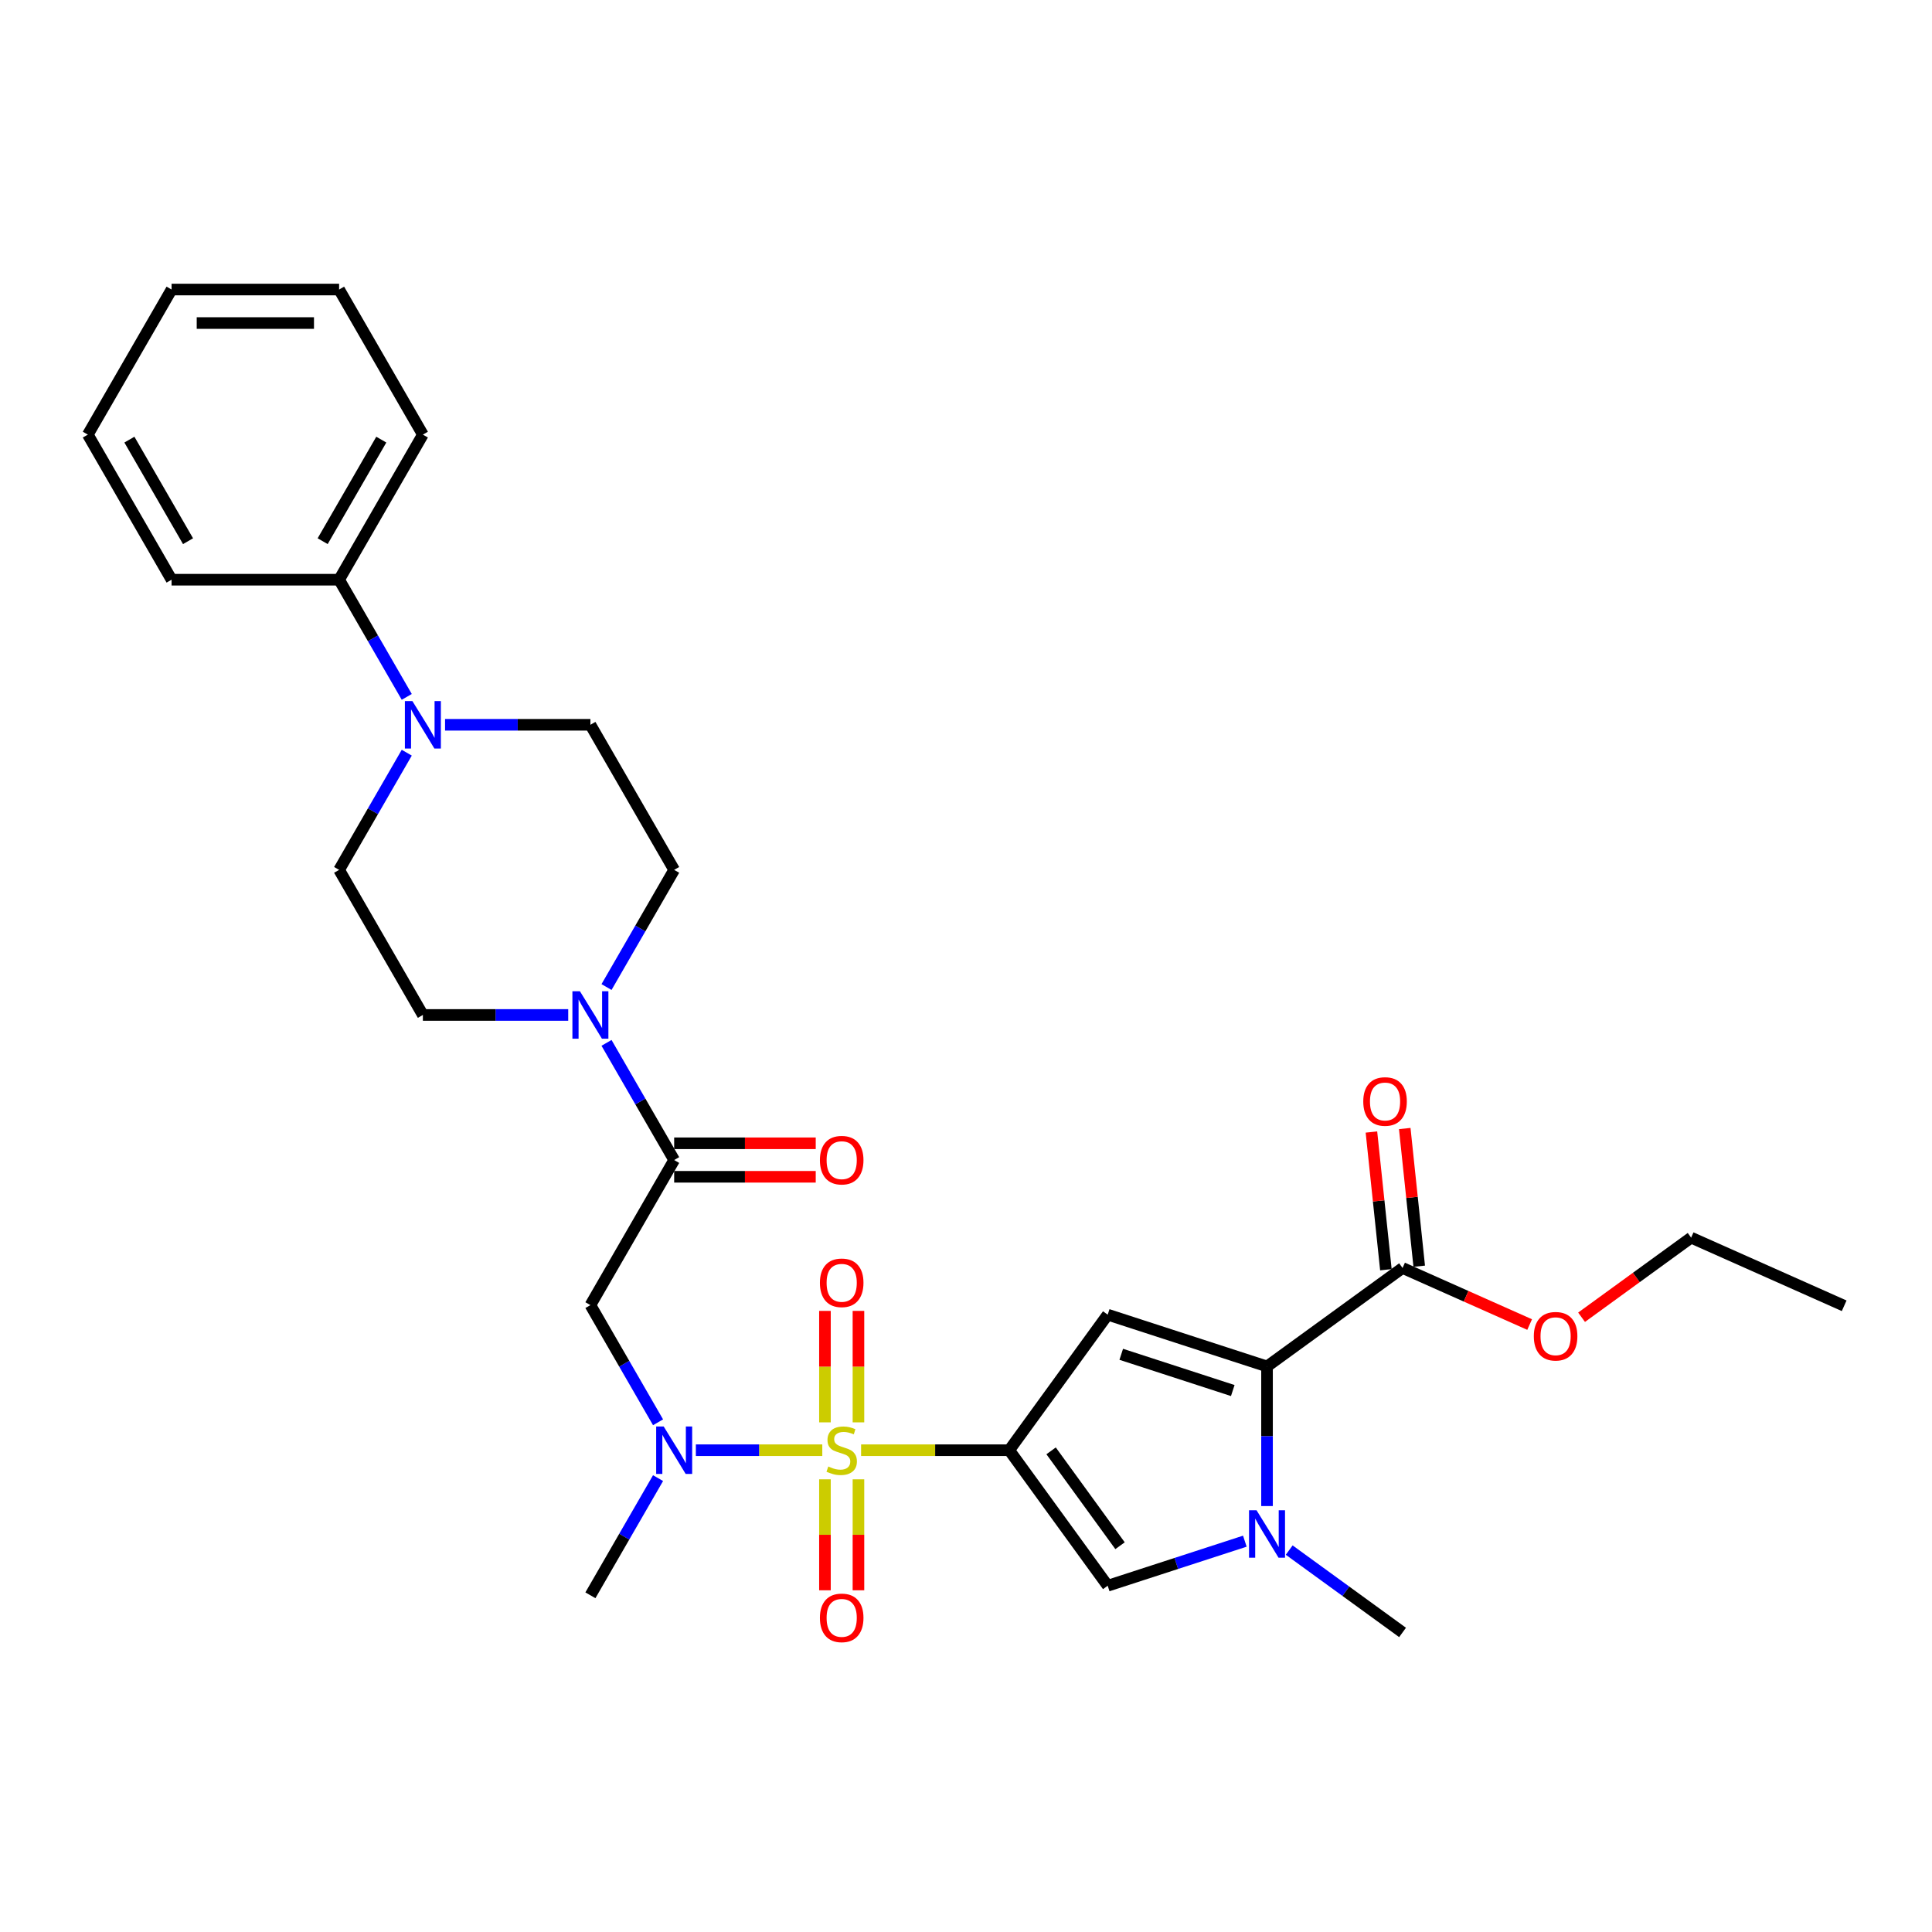 <?xml version='1.0' encoding='iso-8859-1'?>
<svg version='1.1' baseProfile='full'
              xmlns='http://www.w3.org/2000/svg'
                      xmlns:rdkit='http://www.rdkit.org/xml'
                      xmlns:xlink='http://www.w3.org/1999/xlink'
                  xml:space='preserve'
width='1000px' height='1000px' viewBox='0 0 1000 1000'>
<!-- END OF HEADER -->
<rect style='opacity:1.0;fill:#FFFFFF;stroke:none' width='1000' height='1000' x='0' y='0'> </rect>
<path class='bond-0' d='M 445.702,750.625 L 484.038,750.625' style='fill:none;fill-rule:evenodd;stroke:#CCCC00;stroke-width:6px;stroke-linecap:butt;stroke-linejoin:miter;stroke-opacity:1' />
<path class='bond-0' d='M 484.038,750.625 L 522.373,750.625' style='fill:none;fill-rule:evenodd;stroke:#000000;stroke-width:6px;stroke-linecap:butt;stroke-linejoin:miter;stroke-opacity:1' />
<path class='bond-5' d='M 425.619,750.625 L 392.899,750.625' style='fill:none;fill-rule:evenodd;stroke:#CCCC00;stroke-width:6px;stroke-linecap:butt;stroke-linejoin:miter;stroke-opacity:1' />
<path class='bond-5' d='M 392.899,750.625 L 360.178,750.625' style='fill:none;fill-rule:evenodd;stroke:#0000FF;stroke-width:6px;stroke-linecap:butt;stroke-linejoin:miter;stroke-opacity:1' />
<path class='bond-11' d='M 444.332,736.214 L 444.332,707.366' style='fill:none;fill-rule:evenodd;stroke:#CCCC00;stroke-width:6px;stroke-linecap:butt;stroke-linejoin:miter;stroke-opacity:1' />
<path class='bond-11' d='M 444.332,707.366 L 444.332,678.519' style='fill:none;fill-rule:evenodd;stroke:#FF0000;stroke-width:6px;stroke-linecap:butt;stroke-linejoin:miter;stroke-opacity:1' />
<path class='bond-11' d='M 426.99,736.214 L 426.99,707.366' style='fill:none;fill-rule:evenodd;stroke:#CCCC00;stroke-width:6px;stroke-linecap:butt;stroke-linejoin:miter;stroke-opacity:1' />
<path class='bond-11' d='M 426.99,707.366 L 426.99,678.519' style='fill:none;fill-rule:evenodd;stroke:#FF0000;stroke-width:6px;stroke-linecap:butt;stroke-linejoin:miter;stroke-opacity:1' />
<path class='bond-12' d='M 426.99,765.696 L 426.99,794.413' style='fill:none;fill-rule:evenodd;stroke:#CCCC00;stroke-width:6px;stroke-linecap:butt;stroke-linejoin:miter;stroke-opacity:1' />
<path class='bond-12' d='M 426.99,794.413 L 426.99,823.129' style='fill:none;fill-rule:evenodd;stroke:#FF0000;stroke-width:6px;stroke-linecap:butt;stroke-linejoin:miter;stroke-opacity:1' />
<path class='bond-12' d='M 444.332,765.696 L 444.332,794.413' style='fill:none;fill-rule:evenodd;stroke:#CCCC00;stroke-width:6px;stroke-linecap:butt;stroke-linejoin:miter;stroke-opacity:1' />
<path class='bond-12' d='M 444.332,794.413 L 444.332,823.129' style='fill:none;fill-rule:evenodd;stroke:#FF0000;stroke-width:6px;stroke-linecap:butt;stroke-linejoin:miter;stroke-opacity:1' />
<path class='bond-1' d='M 522.373,750.625 L 573.342,680.473' style='fill:none;fill-rule:evenodd;stroke:#000000;stroke-width:6px;stroke-linecap:butt;stroke-linejoin:miter;stroke-opacity:1' />
<path class='bond-4' d='M 522.373,750.625 L 573.342,820.777' style='fill:none;fill-rule:evenodd;stroke:#000000;stroke-width:6px;stroke-linecap:butt;stroke-linejoin:miter;stroke-opacity:1' />
<path class='bond-4' d='M 544.049,750.954 L 579.727,800.061' style='fill:none;fill-rule:evenodd;stroke:#000000;stroke-width:6px;stroke-linecap:butt;stroke-linejoin:miter;stroke-opacity:1' />
<path class='bond-2' d='M 573.342,680.473 L 655.81,707.269' style='fill:none;fill-rule:evenodd;stroke:#000000;stroke-width:6px;stroke-linecap:butt;stroke-linejoin:miter;stroke-opacity:1' />
<path class='bond-2' d='M 580.353,700.986 L 638.081,719.743' style='fill:none;fill-rule:evenodd;stroke:#000000;stroke-width:6px;stroke-linecap:butt;stroke-linejoin:miter;stroke-opacity:1' />
<path class='bond-10' d='M 655.81,707.269 L 725.962,656.301' style='fill:none;fill-rule:evenodd;stroke:#000000;stroke-width:6px;stroke-linecap:butt;stroke-linejoin:miter;stroke-opacity:1' />
<path class='bond-30' d='M 655.81,707.269 L 655.81,743.402' style='fill:none;fill-rule:evenodd;stroke:#000000;stroke-width:6px;stroke-linecap:butt;stroke-linejoin:miter;stroke-opacity:1' />
<path class='bond-30' d='M 655.81,743.402 L 655.81,779.535' style='fill:none;fill-rule:evenodd;stroke:#0000FF;stroke-width:6px;stroke-linecap:butt;stroke-linejoin:miter;stroke-opacity:1' />
<path class='bond-3' d='M 644.329,797.712 L 608.835,809.244' style='fill:none;fill-rule:evenodd;stroke:#0000FF;stroke-width:6px;stroke-linecap:butt;stroke-linejoin:miter;stroke-opacity:1' />
<path class='bond-3' d='M 608.835,809.244 L 573.342,820.777' style='fill:none;fill-rule:evenodd;stroke:#000000;stroke-width:6px;stroke-linecap:butt;stroke-linejoin:miter;stroke-opacity:1' />
<path class='bond-21' d='M 667.291,802.323 L 696.626,823.636' style='fill:none;fill-rule:evenodd;stroke:#0000FF;stroke-width:6px;stroke-linecap:butt;stroke-linejoin:miter;stroke-opacity:1' />
<path class='bond-21' d='M 696.626,823.636 L 725.962,844.95' style='fill:none;fill-rule:evenodd;stroke:#000000;stroke-width:6px;stroke-linecap:butt;stroke-linejoin:miter;stroke-opacity:1' />
<path class='bond-7' d='M 340.608,736.179 L 323.1,705.855' style='fill:none;fill-rule:evenodd;stroke:#0000FF;stroke-width:6px;stroke-linecap:butt;stroke-linejoin:miter;stroke-opacity:1' />
<path class='bond-7' d='M 323.1,705.855 L 305.592,675.53' style='fill:none;fill-rule:evenodd;stroke:#000000;stroke-width:6px;stroke-linecap:butt;stroke-linejoin:miter;stroke-opacity:1' />
<path class='bond-22' d='M 340.608,765.072 L 323.1,795.396' style='fill:none;fill-rule:evenodd;stroke:#0000FF;stroke-width:6px;stroke-linecap:butt;stroke-linejoin:miter;stroke-opacity:1' />
<path class='bond-22' d='M 323.1,795.396 L 305.592,825.72' style='fill:none;fill-rule:evenodd;stroke:#000000;stroke-width:6px;stroke-linecap:butt;stroke-linejoin:miter;stroke-opacity:1' />
<path class='bond-6' d='M 348.948,600.435 L 305.592,675.53' style='fill:none;fill-rule:evenodd;stroke:#000000;stroke-width:6px;stroke-linecap:butt;stroke-linejoin:miter;stroke-opacity:1' />
<path class='bond-8' d='M 348.948,600.435 L 331.44,570.11' style='fill:none;fill-rule:evenodd;stroke:#000000;stroke-width:6px;stroke-linecap:butt;stroke-linejoin:miter;stroke-opacity:1' />
<path class='bond-8' d='M 331.44,570.11 L 313.933,539.786' style='fill:none;fill-rule:evenodd;stroke:#0000FF;stroke-width:6px;stroke-linecap:butt;stroke-linejoin:miter;stroke-opacity:1' />
<path class='bond-17' d='M 348.948,609.106 L 385.584,609.106' style='fill:none;fill-rule:evenodd;stroke:#000000;stroke-width:6px;stroke-linecap:butt;stroke-linejoin:miter;stroke-opacity:1' />
<path class='bond-17' d='M 385.584,609.106 L 422.22,609.106' style='fill:none;fill-rule:evenodd;stroke:#FF0000;stroke-width:6px;stroke-linecap:butt;stroke-linejoin:miter;stroke-opacity:1' />
<path class='bond-17' d='M 348.948,591.764 L 385.584,591.764' style='fill:none;fill-rule:evenodd;stroke:#000000;stroke-width:6px;stroke-linecap:butt;stroke-linejoin:miter;stroke-opacity:1' />
<path class='bond-17' d='M 385.584,591.764 L 422.22,591.764' style='fill:none;fill-rule:evenodd;stroke:#FF0000;stroke-width:6px;stroke-linecap:butt;stroke-linejoin:miter;stroke-opacity:1' />
<path class='bond-13' d='M 313.933,510.893 L 331.44,480.569' style='fill:none;fill-rule:evenodd;stroke:#0000FF;stroke-width:6px;stroke-linecap:butt;stroke-linejoin:miter;stroke-opacity:1' />
<path class='bond-13' d='M 331.44,480.569 L 348.948,450.244' style='fill:none;fill-rule:evenodd;stroke:#000000;stroke-width:6px;stroke-linecap:butt;stroke-linejoin:miter;stroke-opacity:1' />
<path class='bond-14' d='M 294.111,525.34 L 256.495,525.34' style='fill:none;fill-rule:evenodd;stroke:#0000FF;stroke-width:6px;stroke-linecap:butt;stroke-linejoin:miter;stroke-opacity:1' />
<path class='bond-14' d='M 256.495,525.34 L 218.88,525.34' style='fill:none;fill-rule:evenodd;stroke:#000000;stroke-width:6px;stroke-linecap:butt;stroke-linejoin:miter;stroke-opacity:1' />
<path class='bond-9' d='M 210.539,389.595 L 193.031,419.92' style='fill:none;fill-rule:evenodd;stroke:#0000FF;stroke-width:6px;stroke-linecap:butt;stroke-linejoin:miter;stroke-opacity:1' />
<path class='bond-9' d='M 193.031,419.92 L 175.523,450.244' style='fill:none;fill-rule:evenodd;stroke:#000000;stroke-width:6px;stroke-linecap:butt;stroke-linejoin:miter;stroke-opacity:1' />
<path class='bond-18' d='M 210.539,360.703 L 193.031,330.378' style='fill:none;fill-rule:evenodd;stroke:#0000FF;stroke-width:6px;stroke-linecap:butt;stroke-linejoin:miter;stroke-opacity:1' />
<path class='bond-18' d='M 193.031,330.378 L 175.523,300.054' style='fill:none;fill-rule:evenodd;stroke:#000000;stroke-width:6px;stroke-linecap:butt;stroke-linejoin:miter;stroke-opacity:1' />
<path class='bond-31' d='M 230.36,375.149 L 267.976,375.149' style='fill:none;fill-rule:evenodd;stroke:#0000FF;stroke-width:6px;stroke-linecap:butt;stroke-linejoin:miter;stroke-opacity:1' />
<path class='bond-31' d='M 267.976,375.149 L 305.592,375.149' style='fill:none;fill-rule:evenodd;stroke:#000000;stroke-width:6px;stroke-linecap:butt;stroke-linejoin:miter;stroke-opacity:1' />
<path class='bond-19' d='M 734.586,655.394 L 730.84,619.759' style='fill:none;fill-rule:evenodd;stroke:#000000;stroke-width:6px;stroke-linecap:butt;stroke-linejoin:miter;stroke-opacity:1' />
<path class='bond-19' d='M 730.84,619.759 L 727.095,584.123' style='fill:none;fill-rule:evenodd;stroke:#FF0000;stroke-width:6px;stroke-linecap:butt;stroke-linejoin:miter;stroke-opacity:1' />
<path class='bond-19' d='M 717.338,657.207 L 713.593,621.572' style='fill:none;fill-rule:evenodd;stroke:#000000;stroke-width:6px;stroke-linecap:butt;stroke-linejoin:miter;stroke-opacity:1' />
<path class='bond-19' d='M 713.593,621.572 L 709.847,585.936' style='fill:none;fill-rule:evenodd;stroke:#FF0000;stroke-width:6px;stroke-linecap:butt;stroke-linejoin:miter;stroke-opacity:1' />
<path class='bond-20' d='M 725.962,656.301 L 758.85,670.943' style='fill:none;fill-rule:evenodd;stroke:#000000;stroke-width:6px;stroke-linecap:butt;stroke-linejoin:miter;stroke-opacity:1' />
<path class='bond-20' d='M 758.85,670.943 L 791.737,685.586' style='fill:none;fill-rule:evenodd;stroke:#FF0000;stroke-width:6px;stroke-linecap:butt;stroke-linejoin:miter;stroke-opacity:1' />
<path class='bond-15' d='M 348.948,450.244 L 305.592,375.149' style='fill:none;fill-rule:evenodd;stroke:#000000;stroke-width:6px;stroke-linecap:butt;stroke-linejoin:miter;stroke-opacity:1' />
<path class='bond-16' d='M 218.88,525.34 L 175.523,450.244' style='fill:none;fill-rule:evenodd;stroke:#000000;stroke-width:6px;stroke-linecap:butt;stroke-linejoin:miter;stroke-opacity:1' />
<path class='bond-23' d='M 175.523,300.054 L 218.88,224.959' style='fill:none;fill-rule:evenodd;stroke:#000000;stroke-width:6px;stroke-linecap:butt;stroke-linejoin:miter;stroke-opacity:1' />
<path class='bond-23' d='M 167.008,280.118 L 197.357,227.552' style='fill:none;fill-rule:evenodd;stroke:#000000;stroke-width:6px;stroke-linecap:butt;stroke-linejoin:miter;stroke-opacity:1' />
<path class='bond-24' d='M 175.523,300.054 L 88.811,300.054' style='fill:none;fill-rule:evenodd;stroke:#000000;stroke-width:6px;stroke-linecap:butt;stroke-linejoin:miter;stroke-opacity:1' />
<path class='bond-25' d='M 818.618,681.805 L 846.974,661.203' style='fill:none;fill-rule:evenodd;stroke:#FF0000;stroke-width:6px;stroke-linecap:butt;stroke-linejoin:miter;stroke-opacity:1' />
<path class='bond-25' d='M 846.974,661.203 L 875.33,640.602' style='fill:none;fill-rule:evenodd;stroke:#000000;stroke-width:6px;stroke-linecap:butt;stroke-linejoin:miter;stroke-opacity:1' />
<path class='bond-27' d='M 218.88,224.959 L 175.523,149.863' style='fill:none;fill-rule:evenodd;stroke:#000000;stroke-width:6px;stroke-linecap:butt;stroke-linejoin:miter;stroke-opacity:1' />
<path class='bond-28' d='M 88.811,300.054 L 45.455,224.959' style='fill:none;fill-rule:evenodd;stroke:#000000;stroke-width:6px;stroke-linecap:butt;stroke-linejoin:miter;stroke-opacity:1' />
<path class='bond-28' d='M 97.326,280.118 L 66.977,227.552' style='fill:none;fill-rule:evenodd;stroke:#000000;stroke-width:6px;stroke-linecap:butt;stroke-linejoin:miter;stroke-opacity:1' />
<path class='bond-26' d='M 875.33,640.602 L 954.545,675.871' style='fill:none;fill-rule:evenodd;stroke:#000000;stroke-width:6px;stroke-linecap:butt;stroke-linejoin:miter;stroke-opacity:1' />
<path class='bond-32' d='M 175.523,149.863 L 88.811,149.863' style='fill:none;fill-rule:evenodd;stroke:#000000;stroke-width:6px;stroke-linecap:butt;stroke-linejoin:miter;stroke-opacity:1' />
<path class='bond-32' d='M 162.516,167.206 L 101.818,167.206' style='fill:none;fill-rule:evenodd;stroke:#000000;stroke-width:6px;stroke-linecap:butt;stroke-linejoin:miter;stroke-opacity:1' />
<path class='bond-29' d='M 45.455,224.959 L 88.811,149.863' style='fill:none;fill-rule:evenodd;stroke:#000000;stroke-width:6px;stroke-linecap:butt;stroke-linejoin:miter;stroke-opacity:1' />
<path  class='atom-0' d='M 428.724 759.054
Q 429.001 759.158, 430.146 759.643
Q 431.29 760.129, 432.539 760.441
Q 433.822 760.719, 435.071 760.719
Q 437.395 760.719, 438.748 759.609
Q 440.1 758.464, 440.1 756.487
Q 440.1 755.134, 439.407 754.302
Q 438.748 753.469, 437.707 753.019
Q 436.667 752.568, 434.932 752.047
Q 432.747 751.388, 431.429 750.764
Q 430.146 750.14, 429.209 748.822
Q 428.308 747.504, 428.308 745.284
Q 428.308 742.197, 430.389 740.289
Q 432.504 738.381, 436.667 738.381
Q 439.511 738.381, 442.737 739.734
L 441.939 742.405
Q 438.991 741.191, 436.771 741.191
Q 434.377 741.191, 433.059 742.197
Q 431.741 743.168, 431.776 744.868
Q 431.776 746.186, 432.435 746.983
Q 433.129 747.781, 434.1 748.232
Q 435.106 748.683, 436.771 749.203
Q 438.991 749.897, 440.309 750.591
Q 441.627 751.284, 442.563 752.706
Q 443.534 754.094, 443.534 756.487
Q 443.534 759.886, 441.245 761.724
Q 438.991 763.528, 435.21 763.528
Q 433.025 763.528, 431.36 763.042
Q 429.73 762.592, 427.787 761.794
L 428.724 759.054
' fill='#CCCC00'/>
<path  class='atom-4' d='M 650.382 781.703
L 658.429 794.71
Q 659.227 795.993, 660.51 798.317
Q 661.793 800.641, 661.863 800.78
L 661.863 781.703
L 665.123 781.703
L 665.123 806.26
L 661.759 806.26
L 653.122 792.039
Q 652.116 790.374, 651.041 788.467
Q 650 786.559, 649.688 785.969
L 649.688 806.26
L 646.497 806.26
L 646.497 781.703
L 650.382 781.703
' fill='#0000FF'/>
<path  class='atom-6' d='M 343.52 738.347
L 351.567 751.354
Q 352.365 752.637, 353.648 754.961
Q 354.931 757.285, 355.001 757.424
L 355.001 738.347
L 358.261 738.347
L 358.261 762.904
L 354.897 762.904
L 346.26 748.683
Q 345.254 747.018, 344.179 745.11
Q 343.139 743.203, 342.826 742.613
L 342.826 762.904
L 339.635 762.904
L 339.635 738.347
L 343.52 738.347
' fill='#0000FF'/>
<path  class='atom-9' d='M 300.164 513.061
L 308.211 526.068
Q 309.009 527.351, 310.292 529.675
Q 311.575 531.999, 311.645 532.138
L 311.645 513.061
L 314.905 513.061
L 314.905 537.618
L 311.541 537.618
L 302.904 523.397
Q 301.898 521.732, 300.823 519.825
Q 299.782 517.917, 299.47 517.327
L 299.47 537.618
L 296.279 537.618
L 296.279 513.061
L 300.164 513.061
' fill='#0000FF'/>
<path  class='atom-10' d='M 213.451 362.871
L 221.498 375.878
Q 222.296 377.161, 223.579 379.485
Q 224.863 381.809, 224.932 381.947
L 224.932 362.871
L 228.192 362.871
L 228.192 387.428
L 224.828 387.428
L 216.191 373.207
Q 215.186 371.542, 214.11 369.634
Q 213.07 367.727, 212.758 367.137
L 212.758 387.428
L 209.567 387.428
L 209.567 362.871
L 213.451 362.871
' fill='#0000FF'/>
<path  class='atom-12' d='M 424.388 663.982
Q 424.388 658.086, 427.302 654.791
Q 430.215 651.496, 435.661 651.496
Q 441.106 651.496, 444.02 654.791
Q 446.933 658.086, 446.933 663.982
Q 446.933 669.948, 443.985 673.347
Q 441.037 676.712, 435.661 676.712
Q 430.25 676.712, 427.302 673.347
Q 424.388 669.983, 424.388 663.982
M 435.661 673.937
Q 439.407 673.937, 441.418 671.439
Q 443.465 668.907, 443.465 663.982
Q 443.465 659.161, 441.418 656.733
Q 439.407 654.27, 435.661 654.27
Q 431.915 654.27, 429.868 656.698
Q 427.857 659.126, 427.857 663.982
Q 427.857 668.942, 429.868 671.439
Q 431.915 673.937, 435.661 673.937
' fill='#FF0000'/>
<path  class='atom-13' d='M 424.388 837.407
Q 424.388 831.511, 427.302 828.216
Q 430.215 824.921, 435.661 824.921
Q 441.106 824.921, 444.02 828.216
Q 446.933 831.511, 446.933 837.407
Q 446.933 843.373, 443.985 846.772
Q 441.037 850.137, 435.661 850.137
Q 430.25 850.137, 427.302 846.772
Q 424.388 843.408, 424.388 837.407
M 435.661 847.362
Q 439.407 847.362, 441.418 844.864
Q 443.465 842.332, 443.465 837.407
Q 443.465 832.586, 441.418 830.158
Q 439.407 827.695, 435.661 827.695
Q 431.915 827.695, 429.868 830.123
Q 427.857 832.551, 427.857 837.407
Q 427.857 842.367, 429.868 844.864
Q 431.915 847.362, 435.661 847.362
' fill='#FF0000'/>
<path  class='atom-18' d='M 424.388 600.504
Q 424.388 594.608, 427.302 591.313
Q 430.215 588.018, 435.661 588.018
Q 441.106 588.018, 444.02 591.313
Q 446.933 594.608, 446.933 600.504
Q 446.933 606.47, 443.985 609.869
Q 441.037 613.234, 435.661 613.234
Q 430.25 613.234, 427.302 609.869
Q 424.388 606.505, 424.388 600.504
M 435.661 610.459
Q 439.407 610.459, 441.418 607.961
Q 443.465 605.429, 443.465 600.504
Q 443.465 595.683, 441.418 593.255
Q 439.407 590.792, 435.661 590.792
Q 431.915 590.792, 429.868 593.22
Q 427.857 595.648, 427.857 600.504
Q 427.857 605.464, 429.868 607.961
Q 431.915 610.459, 435.661 610.459
' fill='#FF0000'/>
<path  class='atom-20' d='M 705.625 570.133
Q 705.625 564.236, 708.539 560.941
Q 711.452 557.646, 716.898 557.646
Q 722.344 557.646, 725.257 560.941
Q 728.171 564.236, 728.171 570.133
Q 728.171 576.098, 725.222 579.498
Q 722.274 582.862, 716.898 582.862
Q 711.487 582.862, 708.539 579.498
Q 705.625 576.133, 705.625 570.133
M 716.898 580.087
Q 720.644 580.087, 722.656 577.59
Q 724.702 575.058, 724.702 570.133
Q 724.702 565.311, 722.656 562.883
Q 720.644 560.421, 716.898 560.421
Q 713.152 560.421, 711.106 562.849
Q 709.094 565.277, 709.094 570.133
Q 709.094 575.093, 711.106 577.59
Q 713.152 580.087, 716.898 580.087
' fill='#FF0000'/>
<path  class='atom-21' d='M 793.905 691.639
Q 793.905 685.743, 796.819 682.448
Q 799.732 679.153, 805.178 679.153
Q 810.623 679.153, 813.537 682.448
Q 816.45 685.743, 816.45 691.639
Q 816.45 697.605, 813.502 701.004
Q 810.554 704.369, 805.178 704.369
Q 799.767 704.369, 796.819 701.004
Q 793.905 697.64, 793.905 691.639
M 805.178 701.594
Q 808.924 701.594, 810.935 699.096
Q 812.982 696.564, 812.982 691.639
Q 812.982 686.818, 810.935 684.39
Q 808.924 681.927, 805.178 681.927
Q 801.432 681.927, 799.385 684.355
Q 797.374 686.783, 797.374 691.639
Q 797.374 696.599, 799.385 699.096
Q 801.432 701.594, 805.178 701.594
' fill='#FF0000'/>
</svg>
